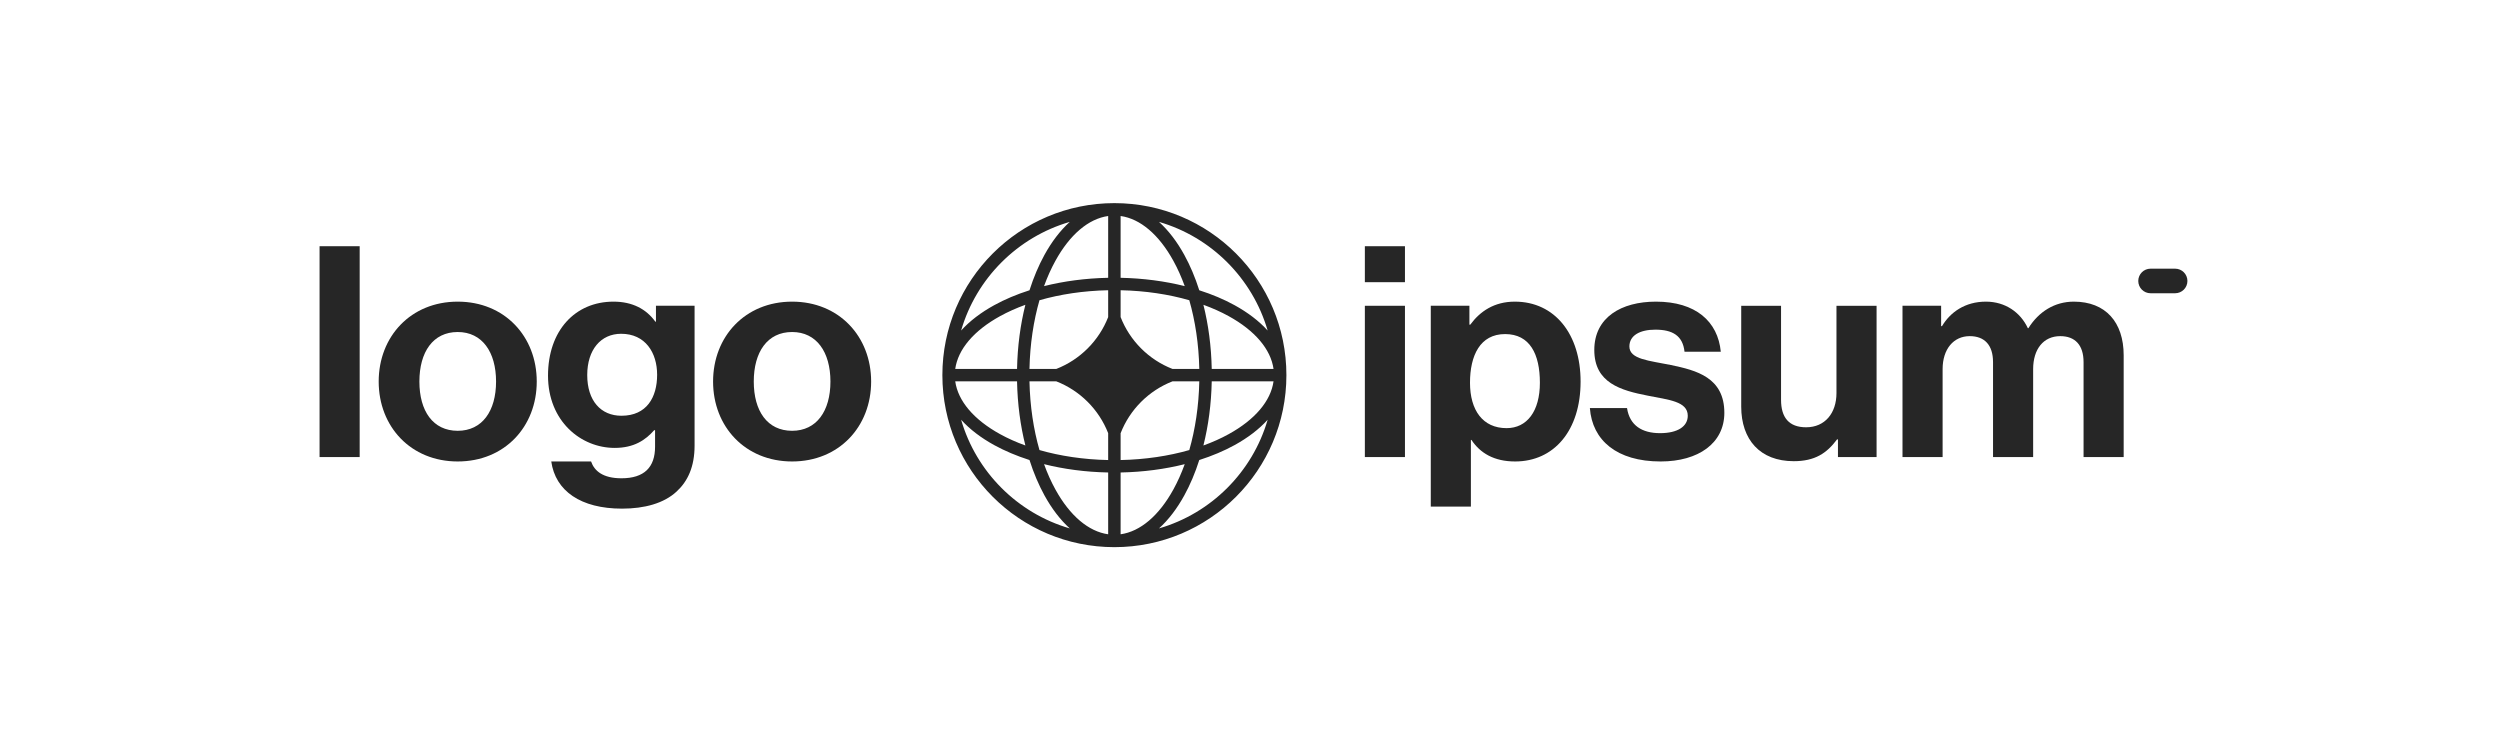 <svg width="160" height="48" viewBox="0 0 160 48" fill="none" xmlns="http://www.w3.org/2000/svg">
<g clip-path="url(#clip0_439_7173)">
<path d="M87.351 29.252H89.917V19.57H87.351V29.252ZM87.351 18.06H89.917V15.758H87.351V18.06Z" fill="#262626"/>
<path d="M91.57 32.421H94.137V28.156H94.174C94.722 28.986 95.609 29.534 96.968 29.534C99.459 29.534 101.158 27.552 101.158 24.419C101.158 21.4 99.516 19.305 96.949 19.305C95.628 19.305 94.722 19.927 94.099 20.777H94.042V19.569H91.57V32.421ZM96.42 27.401C94.892 27.401 94.08 26.25 94.08 24.495C94.08 22.758 94.722 21.381 96.326 21.381C97.912 21.381 98.553 22.664 98.553 24.495C98.553 26.325 97.723 27.401 96.42 27.401Z" fill="#262626"/>
<path d="M106.281 29.534C108.697 29.534 110.358 28.364 110.358 26.42C110.358 24.155 108.565 23.702 106.942 23.362C105.564 23.079 104.281 23.004 104.281 22.173C104.281 21.475 104.941 21.098 105.941 21.098C107.036 21.098 107.697 21.475 107.81 22.513H110.131C109.943 20.569 108.527 19.305 105.979 19.305C103.771 19.305 102.035 20.305 102.035 22.4C102.035 24.514 103.734 24.985 105.47 25.325C106.791 25.589 108.017 25.684 108.017 26.608C108.017 27.288 107.376 27.722 106.244 27.722C105.092 27.722 104.299 27.231 104.13 26.118H101.752C101.903 28.175 103.469 29.534 106.281 29.534Z" fill="#262626"/>
<path d="M120.101 29.252V19.57H117.534V25.157C117.534 26.44 116.798 27.346 115.591 27.346C114.496 27.346 113.987 26.723 113.987 25.591V19.57H111.438V26.025C111.438 28.139 112.646 29.516 114.798 29.516C116.157 29.516 116.912 29.007 117.572 28.12H117.629V29.252H120.101Z" fill="#262626"/>
<path d="M121.76 29.251H124.327V23.627C124.327 22.343 125.025 21.513 126.063 21.513C127.007 21.513 127.554 22.079 127.554 23.174V29.251H130.121V23.627C130.121 22.343 130.781 21.513 131.857 21.513C132.801 21.513 133.348 22.079 133.348 23.174V29.251H135.915V22.74C135.915 20.626 134.763 19.305 132.725 19.305C131.498 19.305 130.479 19.946 129.818 21.003H129.781C129.309 19.984 128.328 19.305 127.101 19.305C125.761 19.305 124.818 19.984 124.289 20.871H124.232V19.569H121.76V29.251Z" fill="#262626"/>
<path d="M20.452 29.252H23.019V15.758H20.452V29.252Z" fill="#262626"/>
<path d="M29.294 29.534C32.295 29.534 34.352 27.307 34.352 24.419C34.352 21.532 32.295 19.305 29.294 19.305C26.294 19.305 24.236 21.532 24.236 24.419C24.236 27.307 26.294 29.534 29.294 29.534ZM29.294 27.571C27.709 27.571 26.841 26.306 26.841 24.419C26.841 22.532 27.709 21.249 29.294 21.249C30.861 21.249 31.748 22.532 31.748 24.419C31.748 26.306 30.861 27.571 29.294 27.571Z" fill="#262626"/>
<path d="M39.81 32.553C41.245 32.553 42.49 32.214 43.302 31.459C44.019 30.798 44.453 29.873 44.453 28.515V19.569H41.981V20.588H41.943C41.358 19.776 40.471 19.305 39.263 19.305C36.81 19.305 35.073 21.154 35.073 24.042C35.073 26.967 37.187 28.666 39.339 28.666C40.565 28.666 41.301 28.175 41.867 27.533H41.924V28.59C41.924 29.911 41.226 30.61 39.773 30.61C38.584 30.61 38.036 30.138 37.829 29.534H35.281C35.545 31.421 37.168 32.553 39.81 32.553ZM39.773 26.608C38.452 26.608 37.583 25.646 37.583 24.004C37.583 22.381 38.452 21.362 39.754 21.362C41.301 21.362 42.056 22.57 42.056 23.985C42.056 25.419 41.396 26.608 39.773 26.608Z" fill="#262626"/>
<path d="M50.695 29.534C53.695 29.534 55.753 27.307 55.753 24.419C55.753 21.532 53.695 19.305 50.695 19.305C47.694 19.305 45.637 21.532 45.637 24.419C45.637 27.307 47.694 29.534 50.695 29.534ZM50.695 27.571C49.109 27.571 48.241 26.306 48.241 24.419C48.241 22.532 49.109 21.249 50.695 21.249C52.261 21.249 53.148 22.532 53.148 24.419C53.148 26.306 52.261 27.571 50.695 27.571Z" fill="#262626"/>
<path d="M136.849 17.982C136.849 17.547 137.201 17.195 137.635 17.195H139.208C139.642 17.195 139.995 17.547 139.995 17.982C139.995 18.416 139.642 18.768 139.208 18.768H137.635C137.201 18.768 136.849 18.416 136.849 17.982Z" fill="#262626"/>
<path fill-rule="evenodd" clip-rule="evenodd" d="M71.321 13C77.401 13 82.33 17.929 82.33 24.009C82.33 30.089 77.401 35.018 71.321 35.018C65.24 35.018 60.312 30.089 60.312 24.009C60.312 17.929 65.24 13 71.321 13ZM70.923 13.824C69.667 14.001 68.471 15.01 67.543 16.698C67.273 17.187 67.03 17.728 66.819 18.312C68.081 17.995 69.468 17.808 70.923 17.779V13.824ZM65.888 18.577C66.151 17.75 66.474 16.99 66.845 16.314C67.305 15.477 67.852 14.755 68.467 14.2C65.121 15.172 62.483 17.809 61.511 21.155C62.066 20.54 62.789 19.994 63.626 19.534C64.302 19.162 65.062 18.84 65.888 18.577ZM65.624 19.507C65.306 20.769 65.12 22.156 65.091 23.611H61.135C61.312 22.355 62.321 21.159 64.009 20.231C64.499 19.962 65.04 19.719 65.624 19.507ZM65.886 23.611C65.919 22.023 66.148 20.532 66.526 19.215C67.844 18.837 69.335 18.608 70.923 18.575V20.294C70.33 21.811 69.122 23.019 67.605 23.611H65.886ZM65.091 24.407H61.135C61.312 25.663 62.321 26.859 64.009 27.787C64.499 28.057 65.04 28.3 65.624 28.511C65.306 27.249 65.12 25.862 65.091 24.407ZM66.526 28.804C66.148 27.486 65.919 25.995 65.886 24.407H67.605C69.122 24.999 70.33 26.208 70.923 27.724V29.443C69.335 29.41 67.844 29.182 66.526 28.804ZM65.888 29.442C65.062 29.178 64.302 28.856 63.626 28.485C62.789 28.024 62.066 27.478 61.511 26.863C62.483 30.209 65.121 32.847 68.467 33.819C67.852 33.264 67.305 32.541 66.845 31.704C66.474 31.028 66.151 30.268 65.888 29.442ZM70.923 34.194C69.667 34.018 68.471 33.009 67.543 31.321C67.273 30.831 67.03 30.29 66.819 29.706C68.081 30.023 69.468 30.21 70.923 30.239V34.194ZM74.174 33.819C74.79 33.264 75.336 32.541 75.796 31.704C76.168 31.028 76.49 30.268 76.753 29.442C77.58 29.178 78.34 28.856 79.016 28.485C79.852 28.024 80.575 27.478 81.13 26.863C80.158 30.209 77.521 32.847 74.174 33.819ZM75.823 29.706C75.611 30.29 75.368 30.831 75.099 31.321C74.171 33.009 72.975 34.018 71.719 34.194V30.239C73.174 30.21 74.561 30.023 75.823 29.706ZM77.018 28.511C77.602 28.3 78.143 28.057 78.632 27.787C80.32 26.859 81.329 25.663 81.506 24.407H77.551C77.522 25.862 77.335 27.249 77.018 28.511ZM76.755 24.407C76.722 25.995 76.493 27.486 76.115 28.804C74.798 29.182 73.307 29.41 71.719 29.443V27.726C72.311 26.208 73.519 25 75.037 24.407H76.755ZM77.551 23.611H81.506C81.329 22.355 80.32 21.159 78.632 20.231C78.143 19.962 77.602 19.719 77.018 19.507C77.335 20.769 77.522 22.156 77.551 23.611ZM76.115 19.215C76.493 20.532 76.722 22.023 76.755 23.611H75.037C73.519 23.019 72.311 21.81 71.719 20.293V18.575C73.307 18.608 74.798 18.837 76.115 19.215ZM76.753 18.577C77.58 18.84 78.34 19.162 79.016 19.534C79.852 19.994 80.575 20.54 81.13 21.155C80.158 17.809 77.521 15.172 74.174 14.2C74.79 14.755 75.336 15.477 75.796 16.314C76.168 16.99 76.49 17.75 76.753 18.577ZM71.719 13.824C72.975 14.001 74.171 15.01 75.099 16.698C75.368 17.187 75.611 17.728 75.823 18.312C74.561 17.995 73.174 17.808 71.719 17.779V13.824Z" fill="#262626"/>
</g>
<defs>
<clipPath id="clip0_439_7173">
<rect width="120" height="22.018" fill="white" transform="translate(20 13)"/>
</clipPath>
</defs>
</svg>
